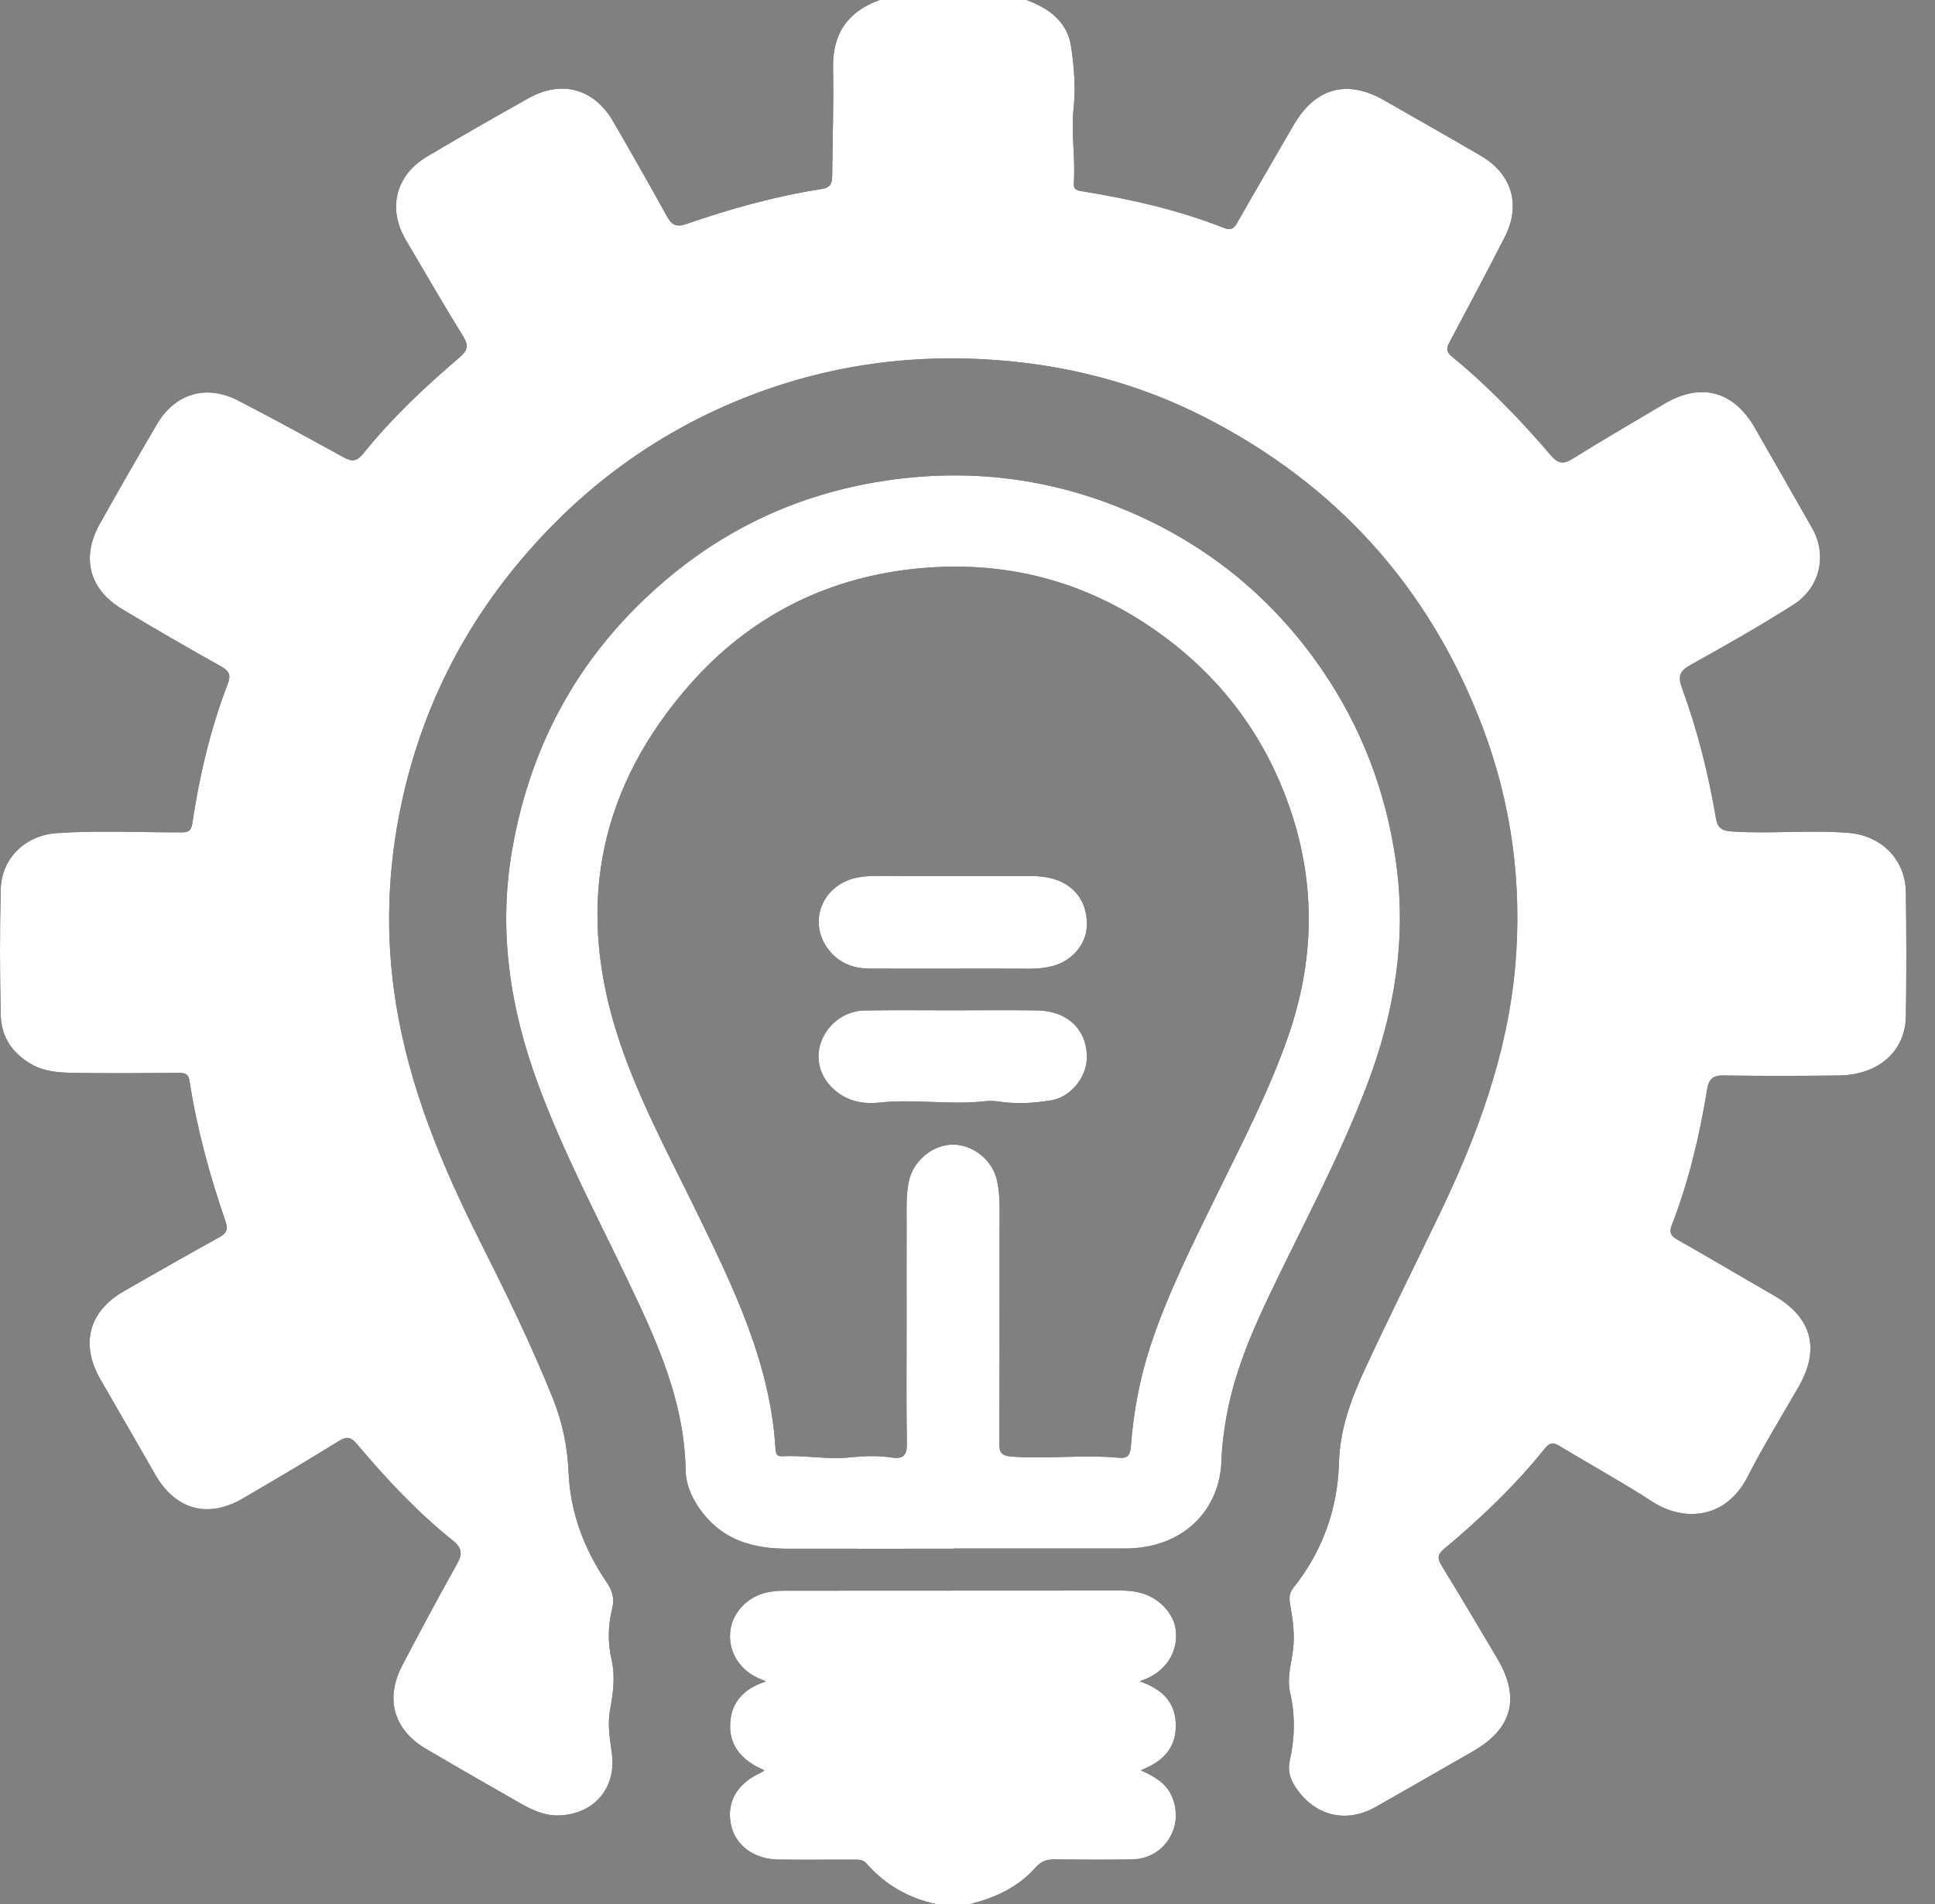 <svg width="63" height="62" viewBox="0 0 63 62" fill="none" xmlns="http://www.w3.org/2000/svg">
<rect x="0" y="0" width="63" height="62" fill="#808080" stroke="none"/>
<path d="M33.42 0C34.156 0.272 34.756 0.706 34.875 1.531C34.969 2.183 35.027 2.85 34.956 3.509C34.866 4.334 35.02 5.154 34.961 5.976C34.948 6.159 35.05 6.197 35.203 6.222C36.791 6.48 38.356 6.829 39.856 7.424C40.066 7.506 40.168 7.45 40.275 7.263C40.882 6.195 41.504 5.136 42.118 4.072C42.818 2.863 43.853 2.574 45.057 3.261C46.112 3.863 47.169 4.463 48.219 5.075C49.224 5.66 49.526 6.672 48.995 7.712C48.412 8.854 47.807 9.986 47.206 11.119C47.109 11.302 47.057 11.433 47.261 11.6C48.446 12.568 49.502 13.668 50.495 14.828C50.721 15.091 50.893 15.13 51.201 14.937C52.185 14.321 53.191 13.741 54.189 13.147C55.374 12.443 56.444 12.726 57.135 13.93C57.76 15.019 58.383 16.109 59.003 17.201C59.494 18.067 59.266 19.133 58.388 19.69C57.296 20.385 56.166 21.023 55.035 21.653C54.692 21.843 54.625 22.023 54.758 22.385C55.264 23.769 55.623 25.195 55.869 26.648C55.925 26.973 56.08 27.051 56.385 27.071C57.652 27.156 58.92 27.015 60.187 27.118C61.245 27.205 62.034 27.971 62.051 29.04C62.072 30.39 62.072 31.741 62.052 33.091C62.036 34.226 61.157 34.999 59.881 35.016C58.625 35.032 57.369 35.035 56.113 35.016C55.769 35.011 55.637 35.134 55.583 35.458C55.337 36.965 54.991 38.448 54.435 39.875C54.346 40.104 54.381 40.231 54.61 40.36C55.656 40.95 56.686 41.568 57.729 42.164C58.99 42.884 59.276 43.907 58.557 45.157C57.998 46.129 57.407 47.084 56.899 48.08C56.193 49.464 54.829 49.56 53.796 48.892C52.812 48.254 51.779 47.69 50.776 47.08C50.57 46.955 50.448 46.973 50.301 47.157C49.327 48.375 48.2 49.442 47.008 50.44C46.788 50.624 46.804 50.757 46.939 50.979C47.553 51.98 48.153 52.989 48.75 54.001C49.506 55.279 49.24 56.284 47.959 57.019C46.905 57.623 45.852 58.231 44.795 58.83C43.824 59.382 42.801 59.125 42.182 58.191C42.003 57.92 41.919 57.65 41.994 57.316C42.159 56.584 42.174 55.845 42.004 55.112C41.893 54.631 42.045 54.17 42.1 53.708C42.16 53.212 42.092 52.742 42.009 52.266C41.973 52.061 41.959 51.886 42.108 51.699C43.057 50.509 43.551 49.138 43.594 47.625C43.624 46.554 43.976 45.583 44.41 44.642C45.203 42.927 46.049 41.237 46.868 39.533C48.104 36.963 49.086 34.303 49.334 31.445C49.565 28.779 49.216 26.162 48.26 23.648C46.543 19.133 43.517 15.779 39.223 13.585C37.246 12.574 35.135 11.983 32.92 11.765C29.868 11.465 26.912 11.858 24.073 13.019C21.365 14.127 19.062 15.807 17.142 18.02C15.088 20.385 13.73 23.095 13.074 26.149C12.609 28.319 12.538 30.505 12.896 32.704C13.338 35.43 14.383 37.936 15.611 40.381C16.465 42.081 17.304 43.79 18.011 45.56C18.314 46.321 18.477 47.11 18.511 47.923C18.565 49.245 19.014 50.428 19.747 51.51C19.933 51.786 20.016 52.035 19.932 52.374C19.798 52.915 19.781 53.474 19.909 54.02C20.042 54.591 19.959 55.146 19.858 55.704C19.772 56.18 19.865 56.648 19.924 57.115C20.063 58.209 19.354 59.052 18.237 59.107C17.752 59.131 17.34 58.941 16.94 58.713C15.919 58.131 14.901 57.547 13.888 56.953C12.82 56.328 12.524 55.318 13.098 54.222C13.675 53.122 14.259 52.026 14.867 50.944C15.057 50.605 15.065 50.414 14.729 50.145C13.576 49.224 12.573 48.144 11.623 47.019C11.425 46.785 11.292 46.757 11.028 46.921C9.995 47.56 8.95 48.18 7.9 48.792C6.765 49.453 5.708 49.153 5.054 48.01C4.464 46.979 3.87 45.95 3.275 44.922C2.605 43.766 2.887 42.693 4.042 42.034C5.074 41.446 6.104 40.853 7.145 40.281C7.383 40.149 7.431 40.024 7.343 39.768C6.828 38.274 6.41 36.753 6.17 35.188C6.133 34.949 6.002 34.93 5.801 34.931C4.694 34.941 3.586 34.95 2.479 34.933C1.984 34.925 1.484 34.912 1.026 34.652C0.395 34.294 0.039 33.752 0.024 33.046C-0.006 31.682 -0.01 30.318 0.024 28.954C0.049 27.941 0.827 27.196 1.841 27.126C3.188 27.033 4.536 27.102 5.884 27.101C6.109 27.101 6.221 27.074 6.26 26.816C6.493 25.265 6.846 23.742 7.412 22.275C7.52 21.996 7.479 21.855 7.204 21.701C6.119 21.096 5.045 20.472 3.979 19.834C2.904 19.191 2.634 18.154 3.248 17.058C3.855 15.975 4.473 14.898 5.101 13.826C5.699 12.804 6.718 12.502 7.771 13.049C8.921 13.646 10.059 14.267 11.193 14.893C11.469 15.045 11.627 15.017 11.832 14.763C12.756 13.612 13.829 12.604 14.949 11.648C15.215 11.421 15.274 11.262 15.078 10.947C14.437 9.914 13.833 8.86 13.214 7.814C12.611 6.795 12.878 5.704 13.906 5.096C14.999 4.45 16.099 3.817 17.206 3.199C18.297 2.59 19.346 2.886 19.97 3.966C20.559 4.982 21.14 6.002 21.707 7.031C21.862 7.312 22.004 7.411 22.34 7.295C23.783 6.796 25.251 6.385 26.763 6.152C27.091 6.102 27.093 5.9 27.096 5.659C27.106 4.513 27.145 3.367 27.123 2.222C27.099 1.099 27.6 0.375 28.638 0C30.232 0 31.826 0 33.42 0Z" fill="black"/>
<path d="M33.42 0C34.156 0.272 34.756 0.706 34.875 1.531C34.969 2.183 35.027 2.85 34.956 3.509C34.866 4.334 35.02 5.154 34.961 5.976C34.948 6.159 35.05 6.197 35.203 6.222C36.791 6.48 38.356 6.829 39.856 7.424C40.066 7.506 40.168 7.45 40.275 7.263C40.882 6.195 41.504 5.136 42.118 4.072C42.818 2.863 43.853 2.574 45.057 3.261C46.112 3.863 47.169 4.463 48.219 5.075C49.224 5.66 49.526 6.672 48.995 7.712C48.412 8.854 47.807 9.986 47.206 11.119C47.109 11.302 47.057 11.433 47.261 11.6C48.446 12.568 49.502 13.668 50.495 14.828C50.721 15.091 50.893 15.13 51.201 14.937C52.185 14.321 53.191 13.741 54.189 13.147C55.374 12.443 56.444 12.726 57.135 13.93C57.76 15.019 58.383 16.109 59.003 17.201C59.494 18.067 59.266 19.133 58.388 19.69C57.296 20.385 56.166 21.023 55.035 21.653C54.692 21.843 54.625 22.023 54.758 22.385C55.264 23.769 55.623 25.195 55.869 26.648C55.925 26.973 56.08 27.051 56.385 27.071C57.652 27.156 58.92 27.015 60.187 27.118C61.245 27.205 62.034 27.971 62.051 29.04C62.072 30.39 62.072 31.741 62.052 33.091C62.036 34.226 61.157 34.999 59.881 35.016C58.625 35.032 57.369 35.035 56.113 35.016C55.769 35.011 55.637 35.134 55.583 35.458C55.337 36.965 54.991 38.448 54.435 39.875C54.346 40.104 54.381 40.231 54.61 40.36C55.656 40.95 56.686 41.568 57.729 42.164C58.99 42.884 59.276 43.907 58.557 45.157C57.998 46.129 57.407 47.084 56.899 48.08C56.193 49.464 54.829 49.56 53.796 48.892C52.812 48.254 51.779 47.69 50.776 47.08C50.57 46.955 50.448 46.973 50.301 47.157C49.327 48.375 48.2 49.442 47.008 50.44C46.788 50.624 46.804 50.757 46.939 50.979C47.553 51.98 48.153 52.989 48.75 54.001C49.506 55.279 49.24 56.284 47.959 57.019C46.905 57.623 45.852 58.231 44.795 58.83C43.824 59.382 42.801 59.125 42.182 58.191C42.003 57.92 41.919 57.65 41.994 57.316C42.159 56.584 42.174 55.845 42.004 55.112C41.893 54.631 42.045 54.17 42.1 53.708C42.16 53.212 42.092 52.742 42.009 52.266C41.973 52.061 41.959 51.886 42.108 51.699C43.057 50.509 43.551 49.138 43.594 47.625C43.624 46.554 43.976 45.583 44.41 44.642C45.203 42.927 46.049 41.237 46.868 39.533C48.104 36.963 49.086 34.303 49.334 31.445C49.565 28.779 49.216 26.162 48.26 23.648C46.543 19.133 43.517 15.779 39.223 13.585C37.246 12.574 35.135 11.983 32.92 11.765C29.868 11.465 26.912 11.858 24.073 13.019C21.365 14.127 19.062 15.807 17.142 18.02C15.088 20.385 13.73 23.095 13.074 26.149C12.609 28.319 12.538 30.505 12.896 32.704C13.338 35.43 14.383 37.936 15.611 40.381C16.465 42.081 17.304 43.79 18.011 45.56C18.314 46.321 18.477 47.11 18.511 47.923C18.565 49.245 19.014 50.428 19.747 51.51C19.933 51.786 20.016 52.035 19.932 52.374C19.798 52.915 19.781 53.474 19.909 54.02C20.042 54.591 19.959 55.146 19.858 55.704C19.772 56.18 19.865 56.648 19.924 57.115C20.063 58.209 19.354 59.052 18.237 59.107C17.752 59.131 17.34 58.941 16.94 58.713C15.919 58.131 14.901 57.547 13.888 56.953C12.82 56.328 12.524 55.318 13.098 54.222C13.675 53.122 14.259 52.026 14.867 50.944C15.057 50.605 15.065 50.414 14.729 50.145C13.576 49.224 12.573 48.144 11.623 47.019C11.425 46.785 11.292 46.757 11.028 46.921C9.995 47.56 8.95 48.18 7.9 48.792C6.765 49.453 5.708 49.153 5.054 48.01C4.464 46.979 3.87 45.95 3.275 44.922C2.605 43.766 2.887 42.693 4.042 42.034C5.074 41.446 6.104 40.853 7.145 40.281C7.383 40.149 7.431 40.024 7.343 39.768C6.828 38.274 6.41 36.753 6.17 35.188C6.133 34.949 6.002 34.93 5.801 34.931C4.694 34.941 3.586 34.95 2.479 34.933C1.984 34.925 1.484 34.912 1.026 34.652C0.395 34.294 0.039 33.752 0.024 33.046C-0.006 31.682 -0.01 30.318 0.024 28.954C0.049 27.941 0.827 27.196 1.841 27.126C3.188 27.033 4.536 27.102 5.884 27.101C6.109 27.101 6.221 27.074 6.26 26.816C6.493 25.265 6.846 23.742 7.412 22.275C7.52 21.996 7.479 21.855 7.204 21.701C6.119 21.096 5.045 20.472 3.979 19.834C2.904 19.191 2.634 18.154 3.248 17.058C3.855 15.975 4.473 14.898 5.101 13.826C5.699 12.804 6.718 12.502 7.771 13.049C8.921 13.646 10.059 14.267 11.193 14.893C11.469 15.045 11.627 15.017 11.832 14.763C12.756 13.612 13.829 12.604 14.949 11.648C15.215 11.421 15.274 11.262 15.078 10.947C14.437 9.914 13.833 8.86 13.214 7.814C12.611 6.795 12.878 5.704 13.906 5.096C14.999 4.45 16.099 3.817 17.206 3.199C18.297 2.59 19.346 2.886 19.97 3.966C20.559 4.982 21.14 6.002 21.707 7.031C21.862 7.312 22.004 7.411 22.34 7.295C23.783 6.796 25.251 6.385 26.763 6.152C27.091 6.102 27.093 5.9 27.096 5.659C27.106 4.513 27.145 3.367 27.123 2.222C27.099 1.099 27.6 0.375 28.638 0C30.232 0 31.826 0 33.42 0Z" fill="white"/>
<path d="M30.503 62C29.587 61.809 28.819 61.369 28.202 60.663C28.083 60.529 27.905 60.547 27.744 60.547C26.947 60.545 26.15 60.553 25.354 60.545C24.543 60.537 23.936 60.082 23.797 59.398C23.648 58.666 24.005 58.057 24.79 57.708C24.813 57.697 24.833 57.678 24.889 57.64C24.12 57.313 23.658 56.773 23.794 55.92C23.892 55.307 24.325 54.944 24.937 54.746C24.804 54.686 24.686 54.641 24.576 54.582C24.016 54.282 23.708 53.71 23.777 53.106C23.843 52.537 24.277 52.044 24.866 51.874C25.089 51.81 25.316 51.791 25.547 51.791C29.194 51.791 32.84 51.789 36.486 51.786C36.703 51.786 36.917 51.803 37.128 51.859C37.735 52.017 38.224 52.532 38.282 53.08C38.351 53.726 38.032 54.301 37.43 54.607C37.335 54.655 37.234 54.69 37.106 54.743C37.777 54.972 38.242 55.363 38.28 56.091C38.32 56.871 37.898 57.349 37.141 57.635C37.574 57.84 37.942 58.033 38.138 58.455C38.589 59.426 37.937 60.519 36.864 60.539C36.014 60.554 35.163 60.547 34.312 60.54C34.065 60.539 33.887 60.611 33.716 60.804C33.141 61.454 32.385 61.798 31.556 62C31.205 62 30.854 62 30.503 62Z" fill="black"/>
<path d="M30.503 62C29.587 61.809 28.819 61.369 28.202 60.663C28.083 60.529 27.905 60.547 27.744 60.547C26.947 60.545 26.15 60.553 25.354 60.545C24.543 60.537 23.936 60.082 23.797 59.398C23.648 58.666 24.005 58.057 24.79 57.708C24.813 57.697 24.833 57.678 24.889 57.64C24.12 57.313 23.658 56.773 23.794 55.92C23.892 55.307 24.325 54.944 24.937 54.746C24.804 54.686 24.686 54.641 24.576 54.582C24.016 54.282 23.708 53.71 23.777 53.106C23.843 52.537 24.277 52.044 24.866 51.874C25.089 51.81 25.316 51.791 25.547 51.791C29.194 51.791 32.84 51.789 36.486 51.786C36.703 51.786 36.917 51.803 37.128 51.859C37.735 52.017 38.224 52.532 38.282 53.08C38.351 53.726 38.032 54.301 37.43 54.607C37.335 54.655 37.234 54.69 37.106 54.743C37.777 54.972 38.242 55.363 38.28 56.091C38.32 56.871 37.898 57.349 37.141 57.635C37.574 57.84 37.942 58.033 38.138 58.455C38.589 59.426 37.937 60.519 36.864 60.539C36.014 60.554 35.163 60.547 34.312 60.54C34.065 60.539 33.887 60.611 33.716 60.804C33.141 61.454 32.385 61.798 31.556 62C31.205 62 30.854 62 30.503 62Z" fill="white"/>
<path d="M31.039 50.424C29.229 50.424 27.419 50.426 25.61 50.423C24.541 50.422 23.583 50.158 22.885 49.267C22.556 48.848 22.331 48.372 22.322 47.859C22.286 45.656 21.407 43.713 20.488 41.787C19.465 39.643 18.348 37.542 17.523 35.311C16.61 32.844 16.216 30.319 16.672 27.684C17.291 24.103 18.976 21.145 21.752 18.82C23.838 17.072 26.25 16.015 28.948 15.632C31.756 15.234 34.456 15.611 37.046 16.781C39.507 17.893 41.502 19.567 43.026 21.783C44.315 23.656 45.109 25.731 45.44 27.99C45.812 30.53 45.409 32.956 44.506 35.33C43.598 37.721 42.375 39.964 41.281 42.269C40.655 43.589 40.105 44.937 39.886 46.395C39.83 46.768 39.779 47.145 39.77 47.521C39.733 49.174 38.516 50.417 36.629 50.417C34.765 50.417 32.902 50.417 31.038 50.417C31.039 50.42 31.039 50.422 31.039 50.424ZM29.517 43.036C29.517 41.969 29.514 40.902 29.518 39.836C29.52 39.378 29.494 38.918 29.59 38.463C29.734 37.792 30.369 37.261 31.04 37.267C31.7 37.274 32.327 37.79 32.462 38.443C32.52 38.721 32.545 39.002 32.545 39.288C32.541 41.853 32.549 44.419 32.536 46.985C32.535 47.31 32.612 47.4 32.957 47.426C34.117 47.511 35.277 47.352 36.433 47.464C36.718 47.491 36.799 47.367 36.819 47.093C36.903 45.973 37.108 44.875 37.461 43.805C38.023 42.107 38.827 40.516 39.609 38.916C40.438 37.218 41.314 35.542 41.937 33.751C42.786 31.313 42.85 28.863 42.029 26.411C41.247 24.079 39.862 22.174 37.879 20.71C35.43 18.902 32.669 18.189 29.671 18.531C26.818 18.857 24.385 20.107 22.473 22.273C19.576 25.555 18.758 29.312 20.039 33.498C20.678 35.585 21.725 37.499 22.677 39.453C23.877 41.917 25.088 44.384 25.25 47.195C25.258 47.342 25.31 47.425 25.468 47.415C26.197 47.372 26.923 47.528 27.652 47.453C28.111 47.406 28.568 47.383 29.024 47.455C29.388 47.514 29.53 47.399 29.525 47.006C29.505 45.683 29.518 44.359 29.517 43.036Z" fill="black"/>
<path d="M31.039 50.424C29.229 50.424 27.419 50.426 25.61 50.423C24.541 50.422 23.583 50.158 22.885 49.267C22.556 48.848 22.331 48.372 22.322 47.859C22.286 45.656 21.407 43.713 20.488 41.787C19.465 39.643 18.348 37.542 17.523 35.311C16.61 32.844 16.216 30.319 16.672 27.684C17.291 24.103 18.976 21.145 21.752 18.82C23.838 17.072 26.25 16.015 28.948 15.632C31.756 15.234 34.456 15.611 37.046 16.781C39.507 17.893 41.502 19.567 43.026 21.783C44.315 23.656 45.109 25.731 45.44 27.99C45.812 30.53 45.409 32.956 44.506 35.33C43.598 37.721 42.375 39.964 41.281 42.269C40.655 43.589 40.105 44.937 39.886 46.395C39.83 46.768 39.779 47.145 39.77 47.521C39.733 49.174 38.516 50.417 36.629 50.417C34.765 50.417 32.902 50.417 31.038 50.417C31.039 50.42 31.039 50.422 31.039 50.424ZM29.517 43.036C29.517 41.969 29.514 40.902 29.518 39.836C29.52 39.378 29.494 38.918 29.59 38.463C29.734 37.792 30.369 37.261 31.04 37.267C31.7 37.274 32.327 37.79 32.462 38.443C32.52 38.721 32.545 39.002 32.545 39.288C32.541 41.853 32.549 44.419 32.536 46.985C32.535 47.31 32.612 47.4 32.957 47.426C34.117 47.511 35.277 47.352 36.433 47.464C36.718 47.491 36.799 47.367 36.819 47.093C36.903 45.973 37.108 44.875 37.461 43.805C38.023 42.107 38.827 40.516 39.609 38.916C40.438 37.218 41.314 35.542 41.937 33.751C42.786 31.313 42.85 28.863 42.029 26.411C41.247 24.079 39.862 22.174 37.879 20.71C35.43 18.902 32.669 18.189 29.671 18.531C26.818 18.857 24.385 20.107 22.473 22.273C19.576 25.555 18.758 29.312 20.039 33.498C20.678 35.585 21.725 37.499 22.677 39.453C23.877 41.917 25.088 44.384 25.25 47.195C25.258 47.342 25.31 47.425 25.468 47.415C26.197 47.372 26.923 47.528 27.652 47.453C28.111 47.406 28.568 47.383 29.024 47.455C29.388 47.514 29.53 47.399 29.525 47.006C29.505 45.683 29.518 44.359 29.517 43.036Z" fill="white"/>
<path d="M30.988 31.538C30.096 31.538 29.205 31.541 28.313 31.537C27.802 31.535 27.351 31.368 27.019 30.973C26.298 30.114 26.7 28.896 27.794 28.599C28.03 28.535 28.273 28.52 28.517 28.52C30.179 28.523 31.84 28.522 33.501 28.521C33.814 28.521 34.124 28.548 34.417 28.655C35.067 28.894 35.422 29.46 35.383 30.175C35.353 30.765 34.889 31.297 34.261 31.456C34.025 31.515 33.785 31.541 33.539 31.54C32.689 31.535 31.839 31.538 30.988 31.538Z" fill="black"/>
<path d="M30.988 31.538C30.096 31.538 29.205 31.541 28.313 31.537C27.802 31.535 27.351 31.368 27.019 30.973C26.298 30.114 26.7 28.896 27.794 28.599C28.03 28.535 28.273 28.52 28.517 28.52C30.179 28.523 31.84 28.522 33.501 28.521C33.814 28.521 34.124 28.548 34.417 28.655C35.067 28.894 35.422 29.46 35.383 30.175C35.353 30.765 34.889 31.297 34.261 31.456C34.025 31.515 33.785 31.541 33.539 31.54C32.689 31.535 31.839 31.538 30.988 31.538Z" fill="white"/>
<path d="M30.987 32.895C31.918 32.895 32.849 32.883 33.78 32.898C34.764 32.914 35.399 33.537 35.386 34.441C35.377 35.079 34.86 35.718 34.233 35.823C33.7 35.913 33.162 35.949 32.621 35.878C32.447 35.855 32.268 35.832 32.097 35.852C30.941 35.987 29.782 35.773 28.625 35.899C28.166 35.949 27.705 35.879 27.31 35.598C26.759 35.208 26.53 34.593 26.707 34.005C26.897 33.372 27.476 32.911 28.153 32.9C29.098 32.883 30.043 32.895 30.987 32.895Z" fill="black"/>
<path d="M30.987 32.895C31.918 32.895 32.849 32.883 33.78 32.898C34.764 32.914 35.399 33.537 35.386 34.441C35.377 35.079 34.86 35.718 34.233 35.823C33.7 35.913 33.162 35.949 32.621 35.878C32.447 35.855 32.268 35.832 32.097 35.852C30.941 35.987 29.782 35.773 28.625 35.899C28.166 35.949 27.705 35.879 27.31 35.598C26.759 35.208 26.53 34.593 26.707 34.005C26.897 33.372 27.476 32.911 28.153 32.9C29.098 32.883 30.043 32.895 30.987 32.895Z" fill="white"/>
</svg>

